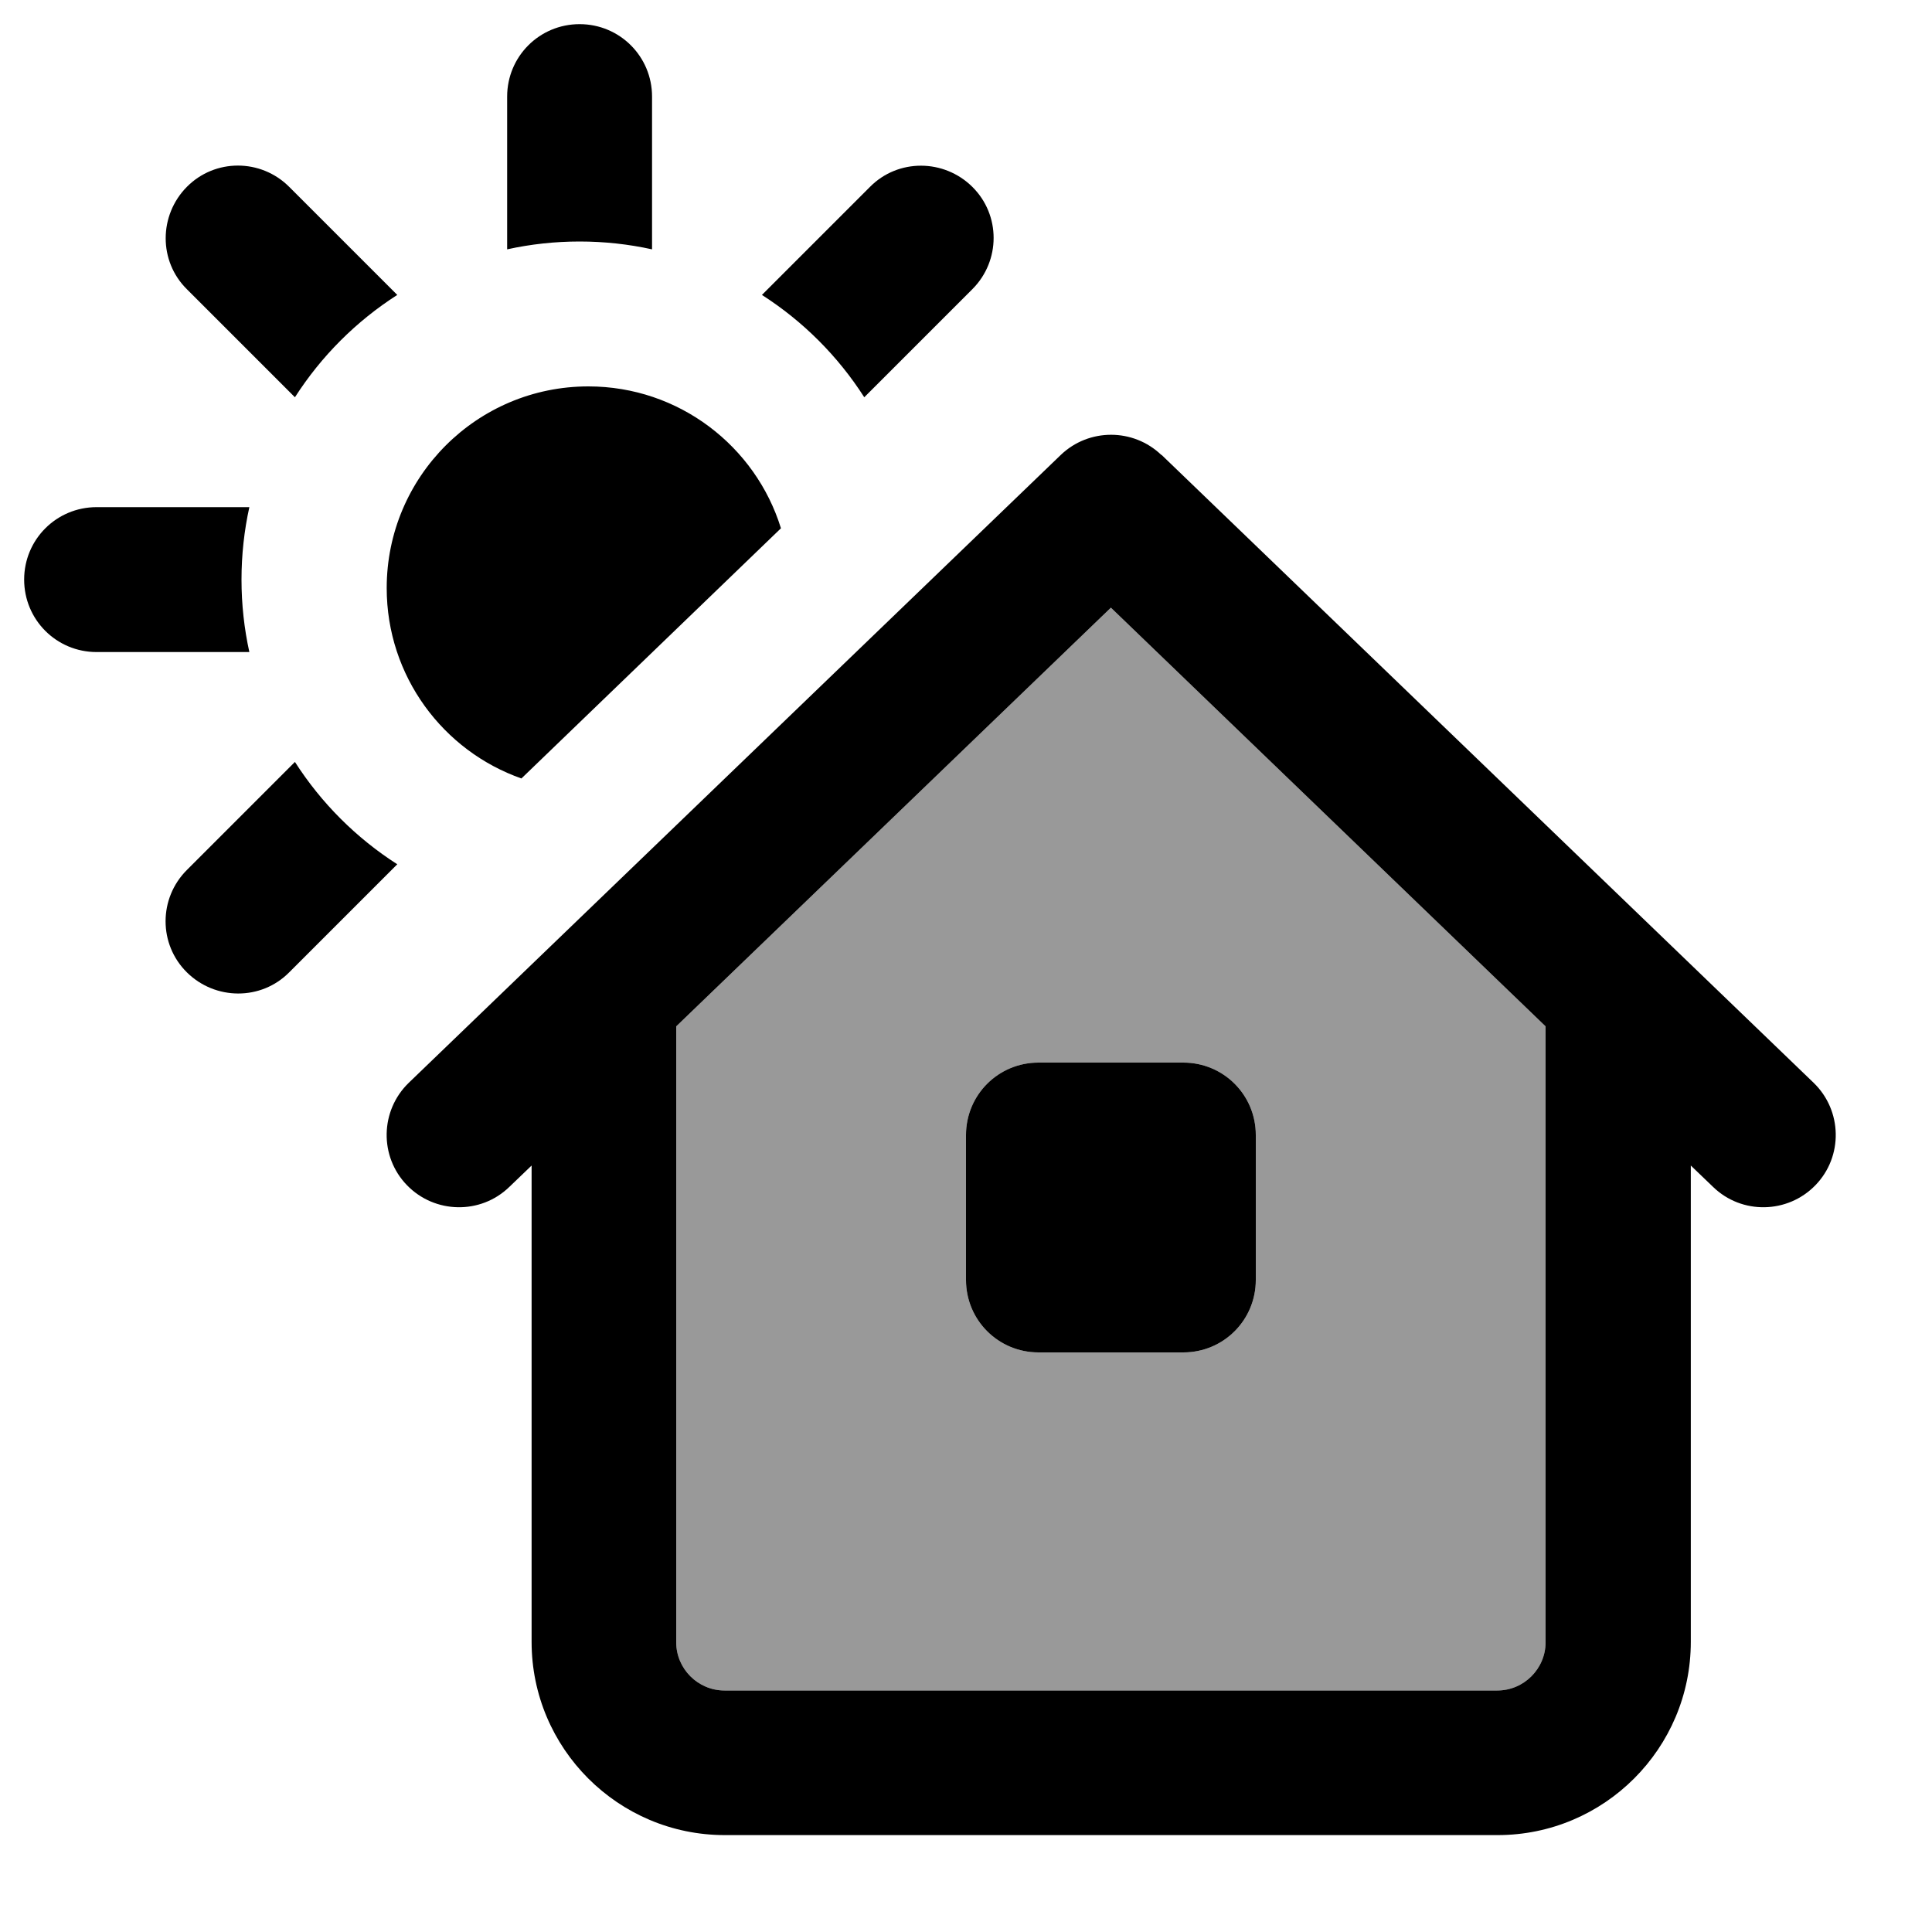 <svg xmlns="http://www.w3.org/2000/svg" viewBox="0 0 640 640"><!--! Font Awesome Pro 7.1.0 by @fontawesome - https://fontawesome.com License - https://fontawesome.com/license (Commercial License) Copyright 2025 Fonticons, Inc. --><path opacity=".4" fill="currentColor" d="M224 340L224 544C224 552.8 231.2 560 240 560L496 560C504.8 560 512 552.8 512 544L512 340L368 201.3L224 340zM320 376C320 362.7 330.7 352 344 352L392 352C405.3 352 416 362.7 416 376L416 424C416 437.3 405.3 448 392 448L344 448C330.7 448 320 437.3 320 424L320 376z"/><path fill="currentColor" d="M192 80C200.2 80 208.3 80.9 216 82.6L216 32C216 18.7 205.3 8 192 8C178.7 8 168 18.7 168 32L168 82.6C175.7 80.9 183.8 80 192 80zM252.4 97.7C266 106.4 277.6 118 286.3 131.6L322.1 95.8C331.5 86.4 331.5 71.2 322.1 61.9C312.7 52.6 297.5 52.5 288.2 61.9L252.4 97.7zM172.7 257.9L258.7 175C250.3 147.8 224.9 128 194.9 128C158 128 128.1 157.9 128.1 194.8C128.1 224 146.8 248.8 172.8 257.9zM131.6 286.3C118 277.6 106.4 266 97.7 252.4L61.9 288.2C52.5 297.6 52.5 312.8 61.9 322.1C71.3 331.4 86.5 331.5 95.8 322.1L131.6 286.3zM80 192C80 183.8 80.9 175.7 82.6 168L32 168C18.7 168 8 178.7 8 192C8 205.3 18.7 216 32 216L82.6 216C80.9 208.3 80 200.2 80 192zM97.7 131.6C106.4 118 118 106.4 131.6 97.7L95.8 61.9C86.4 52.5 71.2 52.5 61.9 61.9C52.6 71.3 52.5 86.5 61.9 95.8L97.7 131.6zM384.7 150.7C375.4 141.8 360.7 141.8 351.4 150.7L135.4 358.7C125.9 367.9 125.6 383.1 134.8 392.6C144 402.1 159.2 402.4 168.7 393.2L176.1 386.1L176.1 543.9C176.1 579.2 204.8 607.9 240.1 607.9L496.1 607.9C531.4 607.9 560.1 579.2 560.1 543.9L560.1 386.1L567.5 393.2C577 402.4 592.2 402.1 601.4 392.6C610.6 383.1 610.3 367.9 600.8 358.7L384.8 150.7zM512 340L512 544C512 552.8 504.8 560 496 560L240 560C231.2 560 224 552.8 224 544L224 340L368 201.3L512 340zM320 376L320 424C320 437.3 330.7 448 344 448L392 448C405.3 448 416 437.3 416 424L416 376C416 362.7 405.3 352 392 352L344 352C330.7 352 320 362.7 320 376z"/></svg>